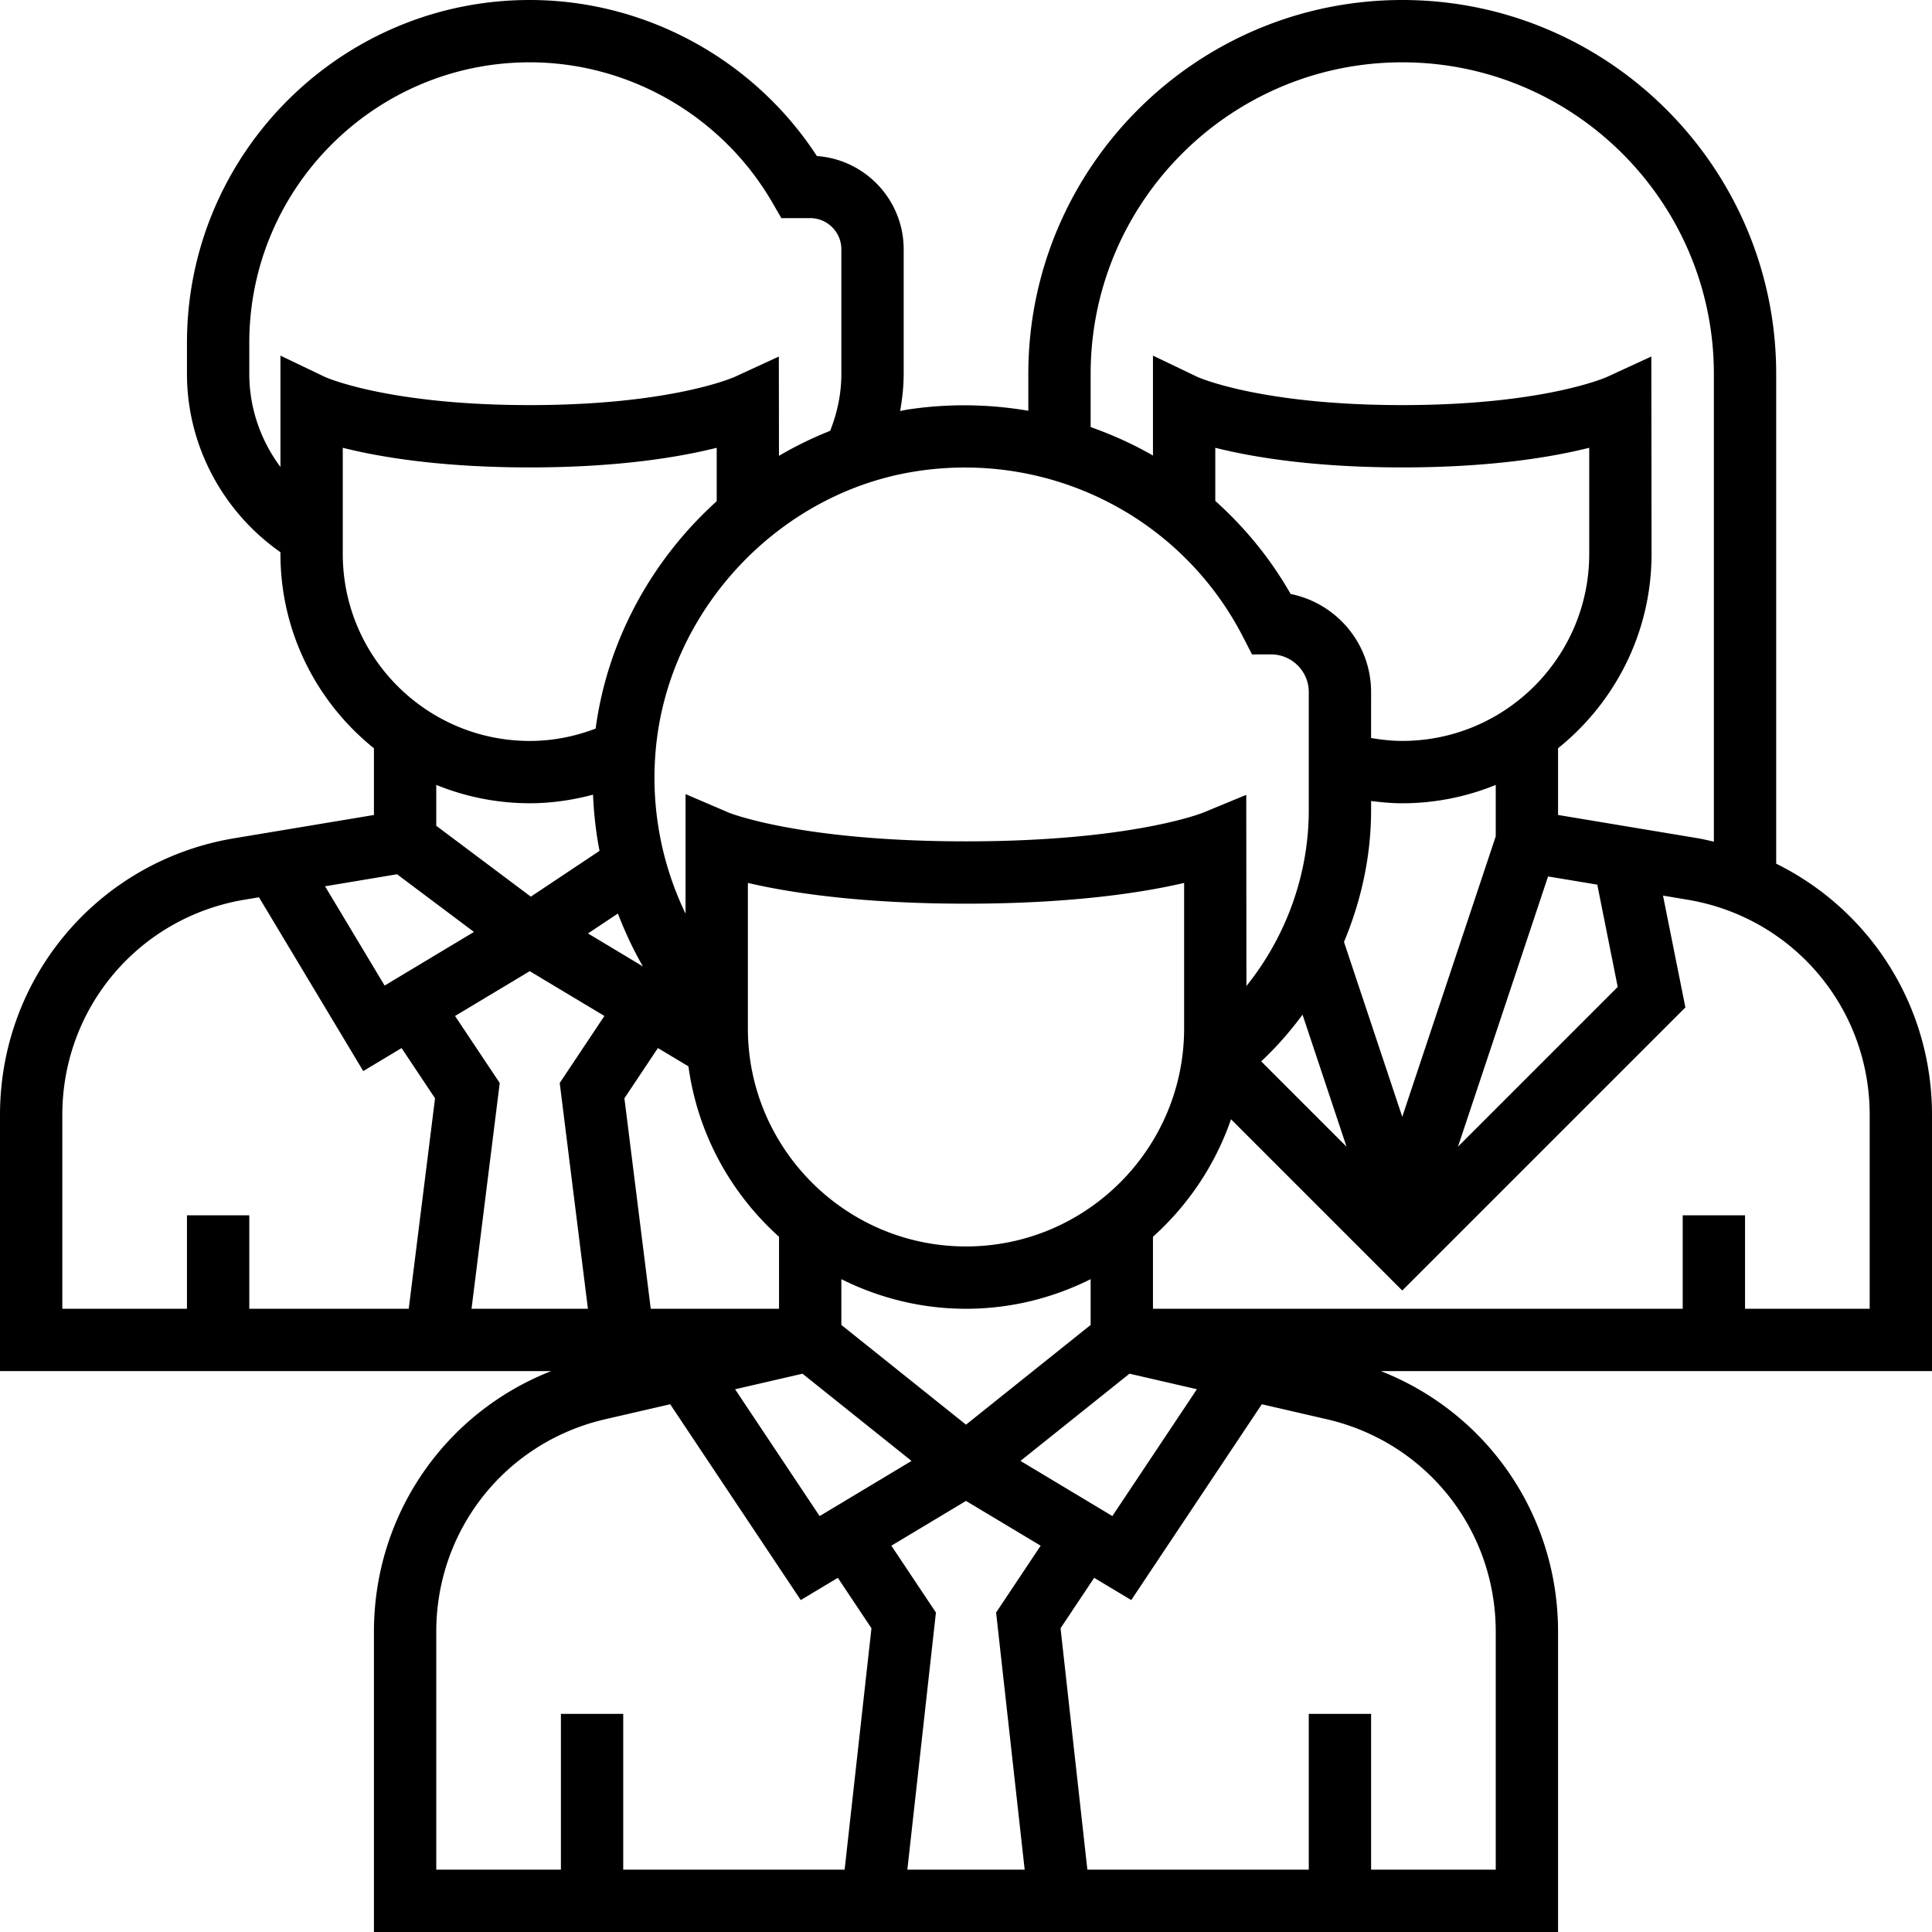 <svg xmlns="http://www.w3.org/2000/svg" xml:space="preserve" id="Layer_1" x="0" y="0" viewBox="0 0 496 496"><path d="M496 286.216c0-28.064-15.984-52.624-40-64.48V96c0-52.936-43.064-96-96-96s-96 43.064-96 96v9.456c-10.12-1.728-20.64-1.912-31.216-.272-.568.088-1.128.24-1.696.336.552-3.136.912-6.304.912-9.52V64c0-12.656-9.84-23.056-22.28-23.936C193.544 15.232 165.712 0 136 0 87.48 0 48 39.48 48 88v8c0 18.28 9.128 35.352 24 45.768v.456c0 20.16 9.392 38.144 24 49.88v17.128L60.168 215.2C25.304 221 0 250.872 0 286.216V352h141.504C114.264 362.696 96 388.848 96 418.912V496h304v-77.088c0-30.064-18.264-56.216-45.504-66.912H496ZM280 96c0-44.112 35.888-80 80-80s80 35.888 80 80v120.08c-1.384-.312-2.752-.648-4.168-.888L400 209.224v-17.128c14.608-11.744 24-29.72 24-49.88l-.056-50.688-11.344 5.224c-.16.08-16.144 7.248-52.6 7.248s-52.44-7.168-52.536-7.208L296 91.296v25.656c-5.08-2.936-10.456-5.344-16-7.312Zm51.344 56.496c-5.2-9.128-11.784-17.12-19.344-23.896v-13.64c9.512 2.392 25.2 5.04 48 5.04s38.488-2.648 48-5.04v27.256c0 26.472-21.528 48-48 48-2.68 0-5.344-.296-8-.752V177.68c0-12.44-8.888-22.832-20.656-25.184m13.696 89.328C349.488 231.192 352 219.736 352 208v-2.36c2.656.336 5.328.584 8 .584a63.6 63.6 0 0 0 24-4.712v13.2l-24 72Zm.656 52.568-21.912-21.912c3.944-3.664 7.44-7.704 10.616-11.984Zm51.736-69.384 12.64 2.104 5.24 26.256-41.008 41.016ZM235.216 120.992c34.488-5.344 68.192 11.832 83.968 42.648l2.24 4.36h4.888c5.344 0 9.688 4.344 9.688 9.68V208c0 16.512-5.824 32.448-16.008 45.136l-.04-49.08-11.056 4.568c-.176.08-18.344 7.376-60.896 7.376s-60.72-7.296-60.848-7.352L176 203.872v30.696c-6.472-13.448-9.184-28.576-7.48-43.808 3.92-35.072 31.968-64.408 66.696-69.768m-76.584 113.536c1.808 4.672 3.904 9.232 6.432 13.584l-14.112-8.472ZM136.28 230.2 112 212v-10.496a63.6 63.6 0 0 0 24 4.712c5.536 0 10.96-.792 16.248-2.2.216 4.864.736 9.688 1.672 14.424Zm32.624 38.864 7.84 4.704c2.36 17.296 10.864 32.616 23.256 43.744V336h-32.936l-6.76-54.04Zm37.12 83.608 27.992 22.392-23.592 14.16-21.704-32.56Zm9.976-12.52V328.4c9.656 4.816 20.496 7.6 32 7.6s22.344-2.776 32-7.6v11.752l-32 25.6Zm73.976 12.512 17.304 3.992-21.704 32.56-23.592-14.16ZM248 320c-30.872 0-56-25.128-56-56v-37.328c10.456 2.44 28.616 5.328 56 5.328s45.544-2.888 56-5.328V264c0 30.872-25.128 56-56 56M72 91.296v28.584c-5.088-6.808-8-15.16-8-23.88v-8c0-39.704 32.296-72 72-72 25.552 0 49.424 13.8 62.288 36.008L200.6 56h7.4c4.416 0 8 3.584 8 8v32c0 5.016-1.008 9.904-2.88 14.608a95 95 0 0 0-13.136 6.416l-.032-25.488-11.344 5.224c-.168.072-16.152 7.24-52.608 7.24s-52.44-7.168-52.536-7.208Zm16 50.92V114.96c9.512 2.392 25.2 5.04 48 5.04s38.488-2.648 48-5.04v13.72c-16.6 14.984-28.04 35.616-31.08 58.368-5.44 2.072-11.104 3.176-16.92 3.176-26.472-.008-48-21.536-48-48.008m13.936 82.232 19.744 14.808-22.936 13.768-15.296-25.488Zm3 111.552H64v-24H48v24H16v-49.784c0-27.496 19.68-50.728 46.792-55.24l3.696-.616 26.768 44.616 9.84-5.904 8.592 12.888Zm16.12 0 7.24-57.96-11.472-17.208L136 249.328l19.168 11.496-11.472 17.208 7.24 57.968Zm95.784 144H160v-40h-16v40h-32v-61.088c0-26.232 17.848-48.672 43.408-54.56l16.648-3.84 33.52 50.272 9.52-5.712 8.632 12.944Zm46.224 0h-30.12l7.336-66.016-11.44-17.16L248 385.328l19.168 11.496-11.44 17.16ZM384 418.912V480h-32v-40h-16v40h-56.84l-6.888-61.984 8.632-12.944 9.52 5.712 33.52-50.272 16.648 3.84C366.152 370.24 384 392.68 384 418.912M480 336h-32v-24h-16v24H296v-18.488c9.032-8.112 16-18.448 20.04-30.168L360 331.312l72.688-72.68-5.744-28.704 6.264 1.048c27.112 4.52 46.792 27.752 46.792 55.24Z"/></svg>